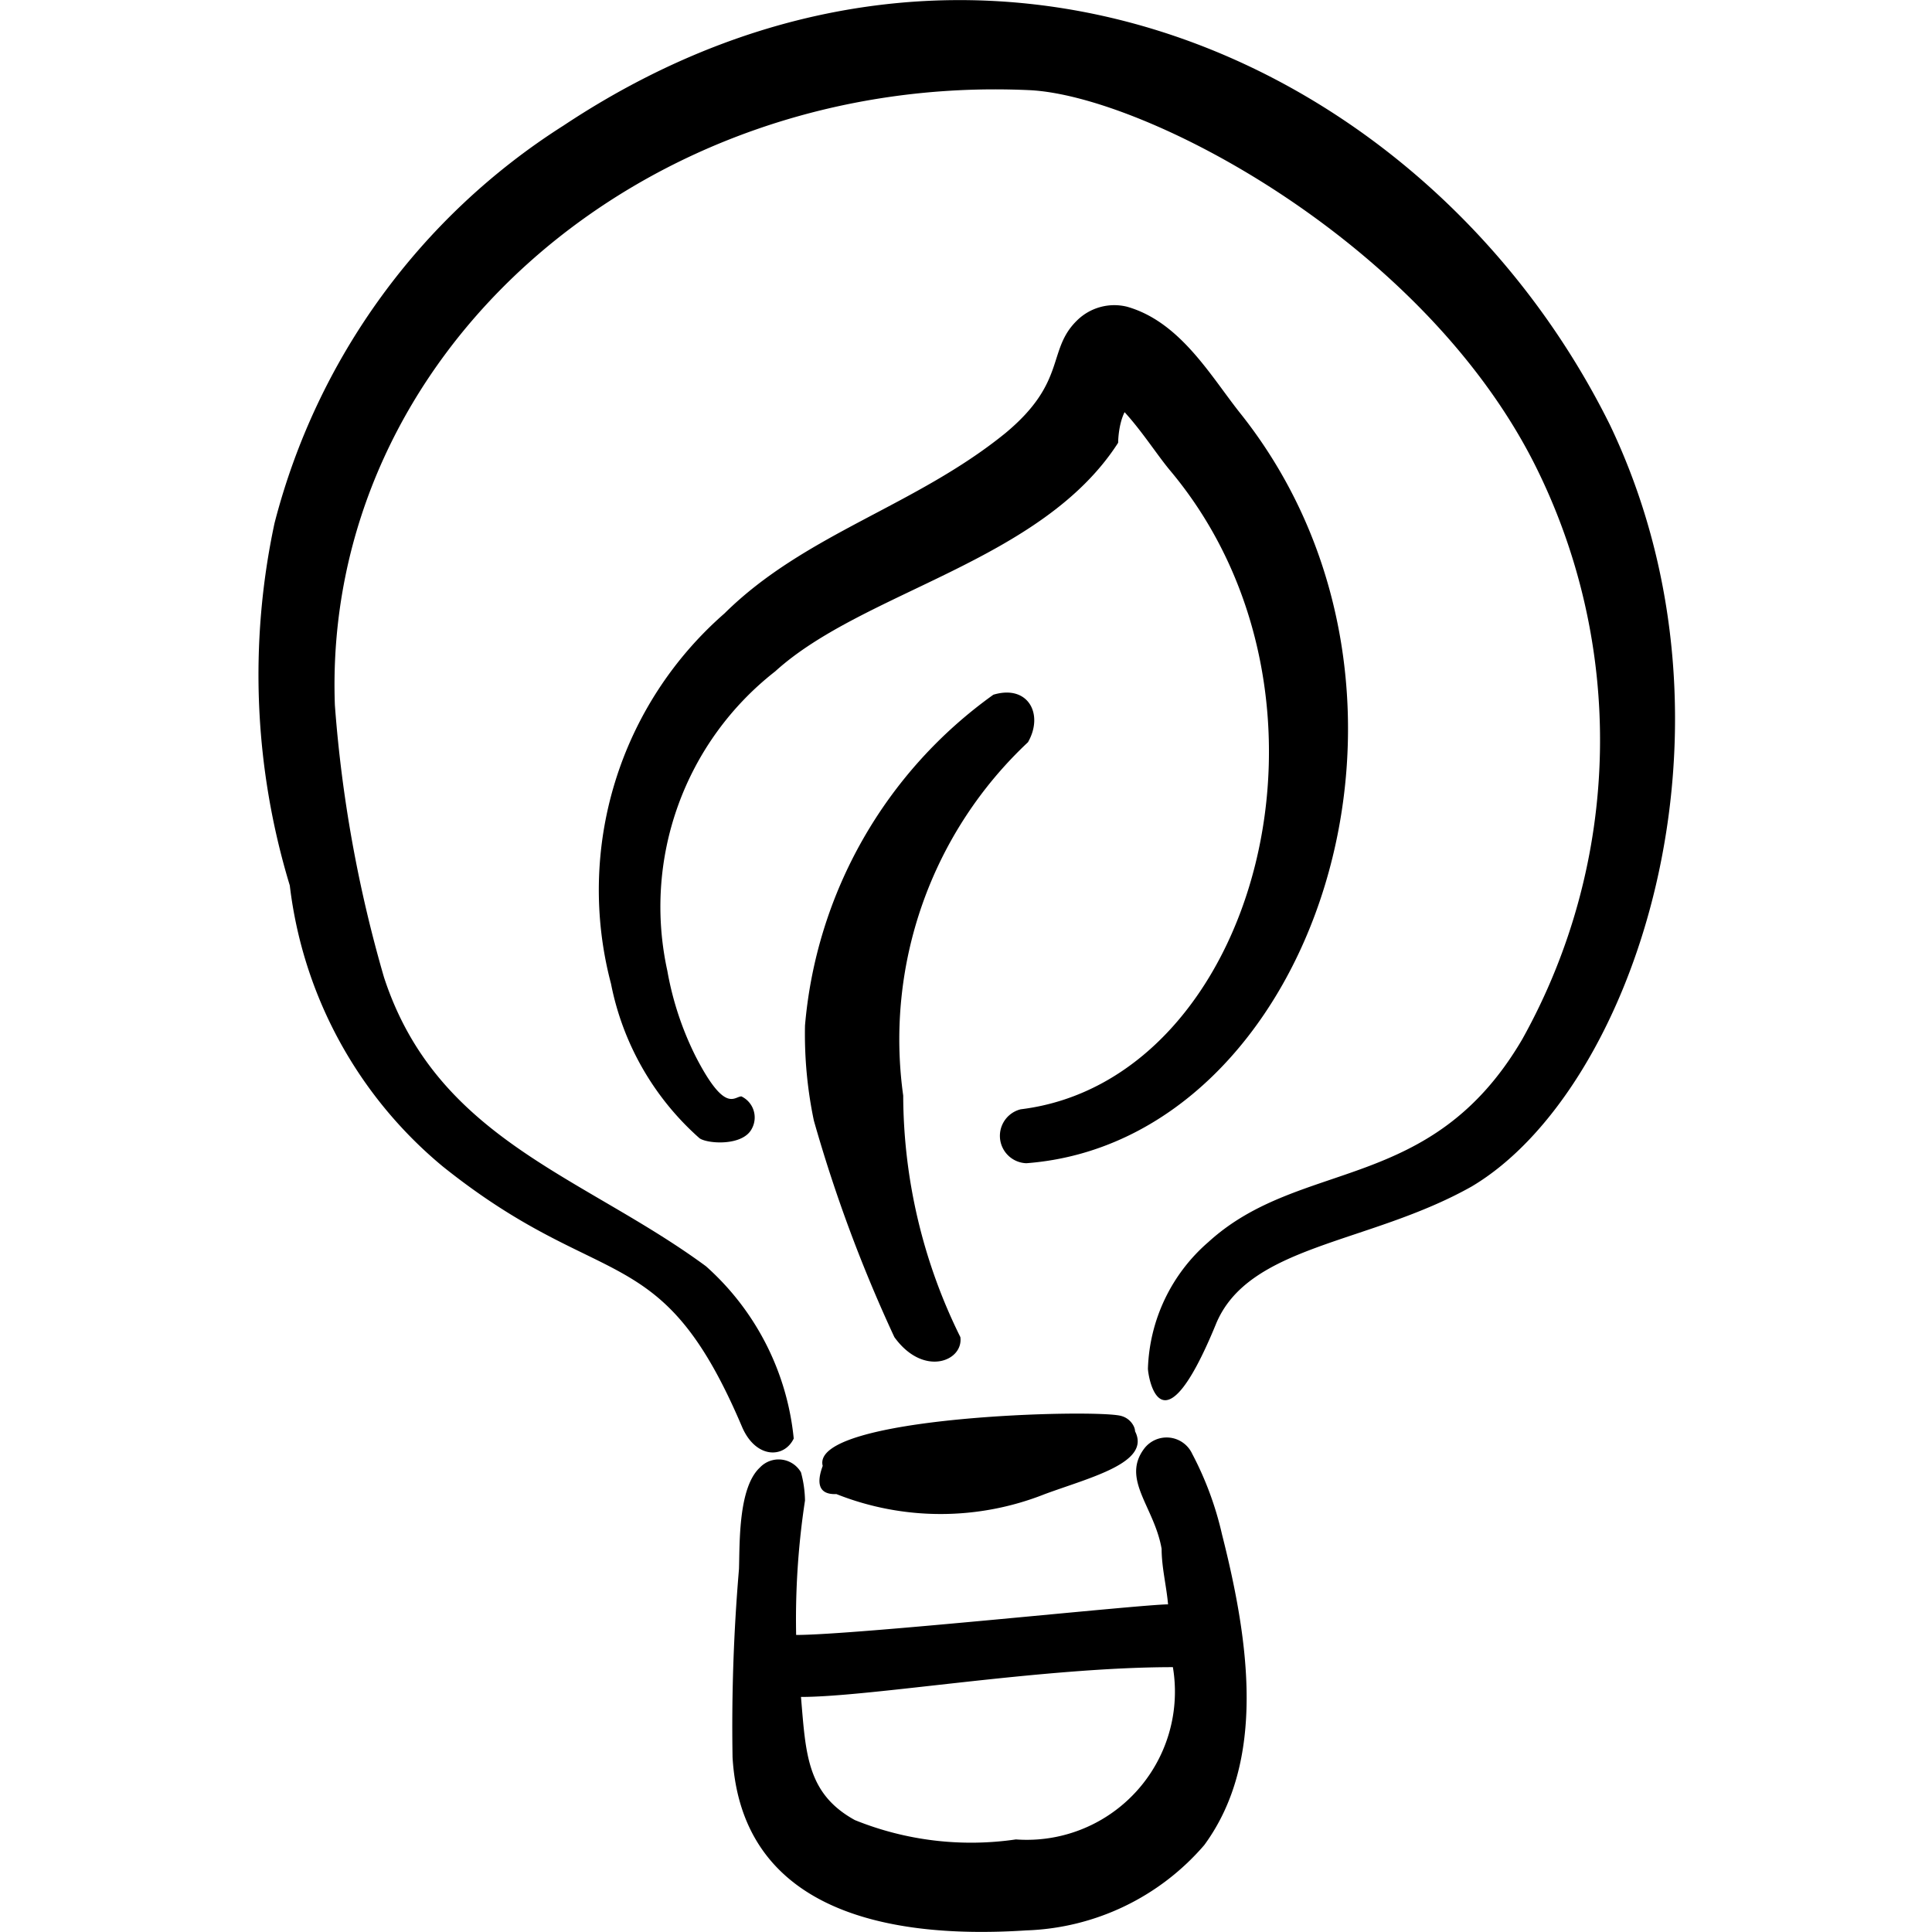 <?xml version="1.0" encoding="UTF-8"?>
<svg xmlns="http://www.w3.org/2000/svg" viewBox="0 0 24 24" height="48" width="48">
  <g>
    <path d="M15.18,19.06a4.08,4.08,0,0,0-.37-1,.35.35,0,0,0-.6-.06c-.28.38.13.72.22,1.24,0,.23.06.46.08.69-.33,0-3.88.38-4.62.38A9.78,9.78,0,0,1,10,18.64a1.41,1.41,0,0,0-.05-.35.32.32,0,0,0-.51-.06c-.27.25-.25.94-.26,1.26a23.07,23.07,0,0,0-.08,2.34c.11,1.85,1.82,2.27,3.65,2.15a3.05,3.05,0,0,0,2.21-1.06C15.73,21.87,15.52,20.4,15.18,19.06Zm-2.56,3.79a3.85,3.85,0,0,1-2-.24c-.6-.33-.61-.83-.67-1.53.87,0,3-.37,4.62-.37A1.84,1.84,0,0,1,12.62,22.85Z" fill="#000000"></path>
    <path d="M20,5.28C17.75.74,12.12-1.84,7,1.56A8.3,8.3,0,0,0,3.41,6.5,9,9,0,0,0,3.6,11a5.35,5.35,0,0,0,1.9,3.49c2,1.6,2.71.86,3.72,3.24.17.39.52.39.64.14a3.3,3.3,0,0,0-1.09-2.14c-1.52-1.12-3.34-1.57-4-3.59a16.47,16.47,0,0,1-.61-3.38C4,4.39,8,.9,12.79,1.12c1.43.07,4.85,1.86,6.26,4.62a7.63,7.63,0,0,1-.14,7.17c-1.13,1.93-2.75,1.47-3.9,2.52A2.17,2.17,0,0,0,14.26,17c0,.09.16,1.11.84-.54.4-1,1.9-1,3.18-1.72C20.29,13.55,21.81,9.07,20,5.28Z" fill="#000000"></path>
    <path d="M10.39,18.56a3.51,3.51,0,0,0,2.59,0c.57-.21,1.32-.39,1.12-.78,0-.06-.06-.16-.17-.19-.3-.09-3.87,0-3.71.62C10.15,18.4,10.15,18.57,10.39,18.56Z" fill="#000000"></path>
    <path d="M12.77,9.22c.2-.35,0-.72-.43-.59A5.64,5.64,0,0,0,10,12.74a5.24,5.24,0,0,0,.11,1.18,18.06,18.06,0,0,0,1,2.69c.36.5.86.3.82,0a6.8,6.8,0,0,1-.71-3A5.06,5.06,0,0,1,12.77,9.22Z" fill="#000000"></path>
    <path d="M9.63,8.34c1.1-1,3.31-1.36,4.26-2.84,0,0,0-.22.08-.38.22.24.41.54.57.73,2.36,2.82,1.07,7.57-1.86,7.93a.34.34,0,0,0,.07.67c3.56-.27,5.43-5.81,2.67-9.3C15.05,4.69,14.67,4,14,3.81a.66.66,0,0,0-.62.17c-.38.37-.12.76-.89,1.4C11.37,6.29,10,6.63,9,7.62a4.56,4.56,0,0,0-1.41,4.6,3.45,3.45,0,0,0,1.1,1.92c.1.07.54.1.65-.12a.29.29,0,0,0-.13-.4c-.09,0-.2.22-.57-.5a3.88,3.88,0,0,1-.35-1.06A3.71,3.71,0,0,1,9.63,8.34Z" fill="#000000"></path>
  </g>
</svg>
